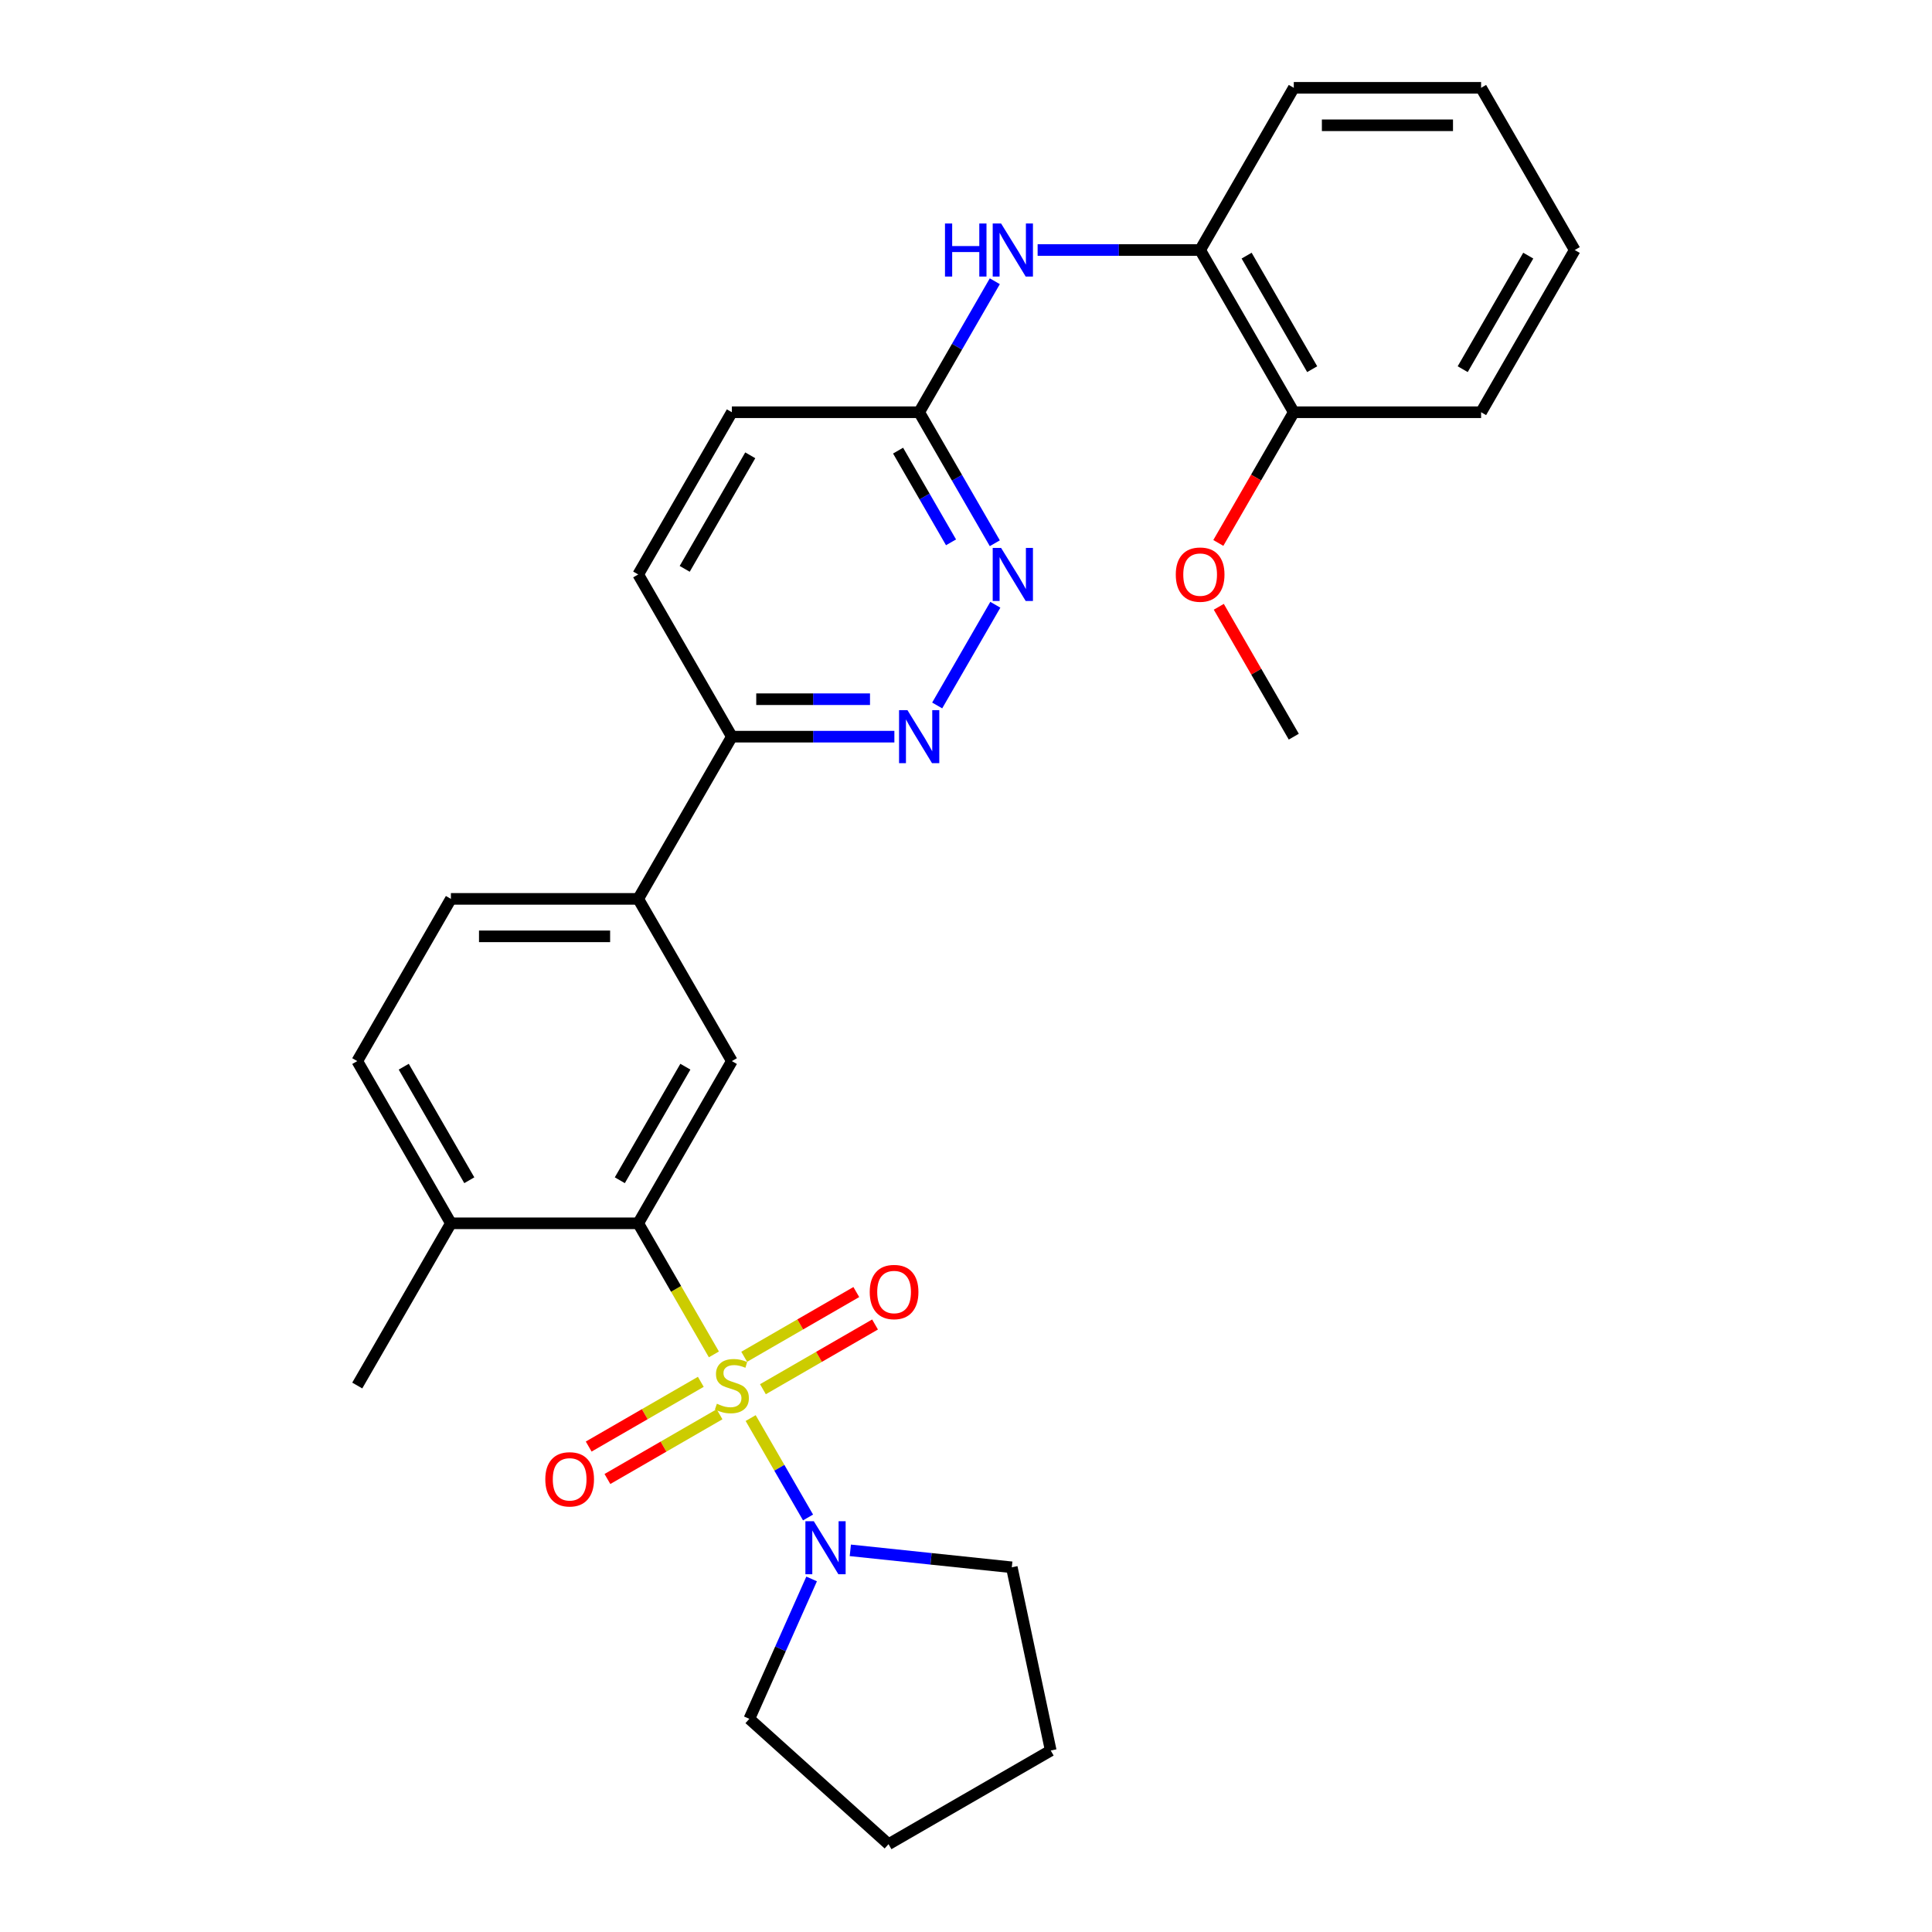 <?xml version='1.0' encoding='iso-8859-1'?>
<svg version='1.1' baseProfile='full'
              xmlns='http://www.w3.org/2000/svg'
                      xmlns:rdkit='http://www.rdkit.org/xml'
                      xmlns:xlink='http://www.w3.org/1999/xlink'
                  xml:space='preserve'
width='1000px' height='1000px' viewBox='0 0 1000 1000'>
<!-- END OF HEADER -->
<rect style='opacity:1.0;fill:#FFFFFF;stroke:none' width='1000' height='1000' x='0' y='0'> </rect>
<path class='bond-0' d='M 369.51,701.031 L 349.924,667.107' style='fill:none;fill-rule:evenodd;stroke:#CCCC00;stroke-width:6px;stroke-linecap:butt;stroke-linejoin:miter;stroke-opacity:1' />
<path class='bond-0' d='M 349.924,667.107 L 330.338,633.183' style='fill:none;fill-rule:evenodd;stroke:#000000;stroke-width:6px;stroke-linecap:butt;stroke-linejoin:miter;stroke-opacity:1' />
<path class='bond-1' d='M 388.541,733.994 L 403.392,759.717' style='fill:none;fill-rule:evenodd;stroke:#CCCC00;stroke-width:6px;stroke-linecap:butt;stroke-linejoin:miter;stroke-opacity:1' />
<path class='bond-1' d='M 403.392,759.717 L 418.243,785.44' style='fill:none;fill-rule:evenodd;stroke:#0000FF;stroke-width:6px;stroke-linecap:butt;stroke-linejoin:miter;stroke-opacity:1' />
<path class='bond-7' d='M 394.887,719.058 L 423.902,702.306' style='fill:none;fill-rule:evenodd;stroke:#CCCC00;stroke-width:6px;stroke-linecap:butt;stroke-linejoin:miter;stroke-opacity:1' />
<path class='bond-7' d='M 423.902,702.306 L 452.918,685.554' style='fill:none;fill-rule:evenodd;stroke:#FF0000;stroke-width:6px;stroke-linecap:butt;stroke-linejoin:miter;stroke-opacity:1' />
<path class='bond-7' d='M 385.192,702.266 L 414.207,685.514' style='fill:none;fill-rule:evenodd;stroke:#CCCC00;stroke-width:6px;stroke-linecap:butt;stroke-linejoin:miter;stroke-opacity:1' />
<path class='bond-7' d='M 414.207,685.514 L 443.223,668.762' style='fill:none;fill-rule:evenodd;stroke:#FF0000;stroke-width:6px;stroke-linecap:butt;stroke-linejoin:miter;stroke-opacity:1' />
<path class='bond-8' d='M 362.738,715.23 L 333.723,731.982' style='fill:none;fill-rule:evenodd;stroke:#CCCC00;stroke-width:6px;stroke-linecap:butt;stroke-linejoin:miter;stroke-opacity:1' />
<path class='bond-8' d='M 333.723,731.982 L 304.707,748.734' style='fill:none;fill-rule:evenodd;stroke:#FF0000;stroke-width:6px;stroke-linecap:butt;stroke-linejoin:miter;stroke-opacity:1' />
<path class='bond-8' d='M 372.433,732.022 L 343.418,748.774' style='fill:none;fill-rule:evenodd;stroke:#CCCC00;stroke-width:6px;stroke-linecap:butt;stroke-linejoin:miter;stroke-opacity:1' />
<path class='bond-8' d='M 343.418,748.774 L 314.402,765.526' style='fill:none;fill-rule:evenodd;stroke:#FF0000;stroke-width:6px;stroke-linecap:butt;stroke-linejoin:miter;stroke-opacity:1' />
<path class='bond-2' d='M 330.338,633.183 L 378.813,549.222' style='fill:none;fill-rule:evenodd;stroke:#000000;stroke-width:6px;stroke-linecap:butt;stroke-linejoin:miter;stroke-opacity:1' />
<path class='bond-2' d='M 320.817,610.894 L 354.749,552.121' style='fill:none;fill-rule:evenodd;stroke:#000000;stroke-width:6px;stroke-linecap:butt;stroke-linejoin:miter;stroke-opacity:1' />
<path class='bond-12' d='M 330.338,633.183 L 233.388,633.183' style='fill:none;fill-rule:evenodd;stroke:#000000;stroke-width:6px;stroke-linecap:butt;stroke-linejoin:miter;stroke-opacity:1' />
<path class='bond-18' d='M 440.124,802.454 L 481.915,806.847' style='fill:none;fill-rule:evenodd;stroke:#0000FF;stroke-width:6px;stroke-linecap:butt;stroke-linejoin:miter;stroke-opacity:1' />
<path class='bond-18' d='M 481.915,806.847 L 523.706,811.239' style='fill:none;fill-rule:evenodd;stroke:#000000;stroke-width:6px;stroke-linecap:butt;stroke-linejoin:miter;stroke-opacity:1' />
<path class='bond-19' d='M 420.096,817.257 L 403.975,853.465' style='fill:none;fill-rule:evenodd;stroke:#0000FF;stroke-width:6px;stroke-linecap:butt;stroke-linejoin:miter;stroke-opacity:1' />
<path class='bond-19' d='M 403.975,853.465 L 387.854,889.673' style='fill:none;fill-rule:evenodd;stroke:#000000;stroke-width:6px;stroke-linecap:butt;stroke-linejoin:miter;stroke-opacity:1' />
<path class='bond-6' d='M 378.813,549.222 L 330.338,465.26' style='fill:none;fill-rule:evenodd;stroke:#000000;stroke-width:6px;stroke-linecap:butt;stroke-linejoin:miter;stroke-opacity:1' />
<path class='bond-3' d='M 462.926,381.299 L 420.869,381.299' style='fill:none;fill-rule:evenodd;stroke:#0000FF;stroke-width:6px;stroke-linecap:butt;stroke-linejoin:miter;stroke-opacity:1' />
<path class='bond-3' d='M 420.869,381.299 L 378.813,381.299' style='fill:none;fill-rule:evenodd;stroke:#000000;stroke-width:6px;stroke-linecap:butt;stroke-linejoin:miter;stroke-opacity:1' />
<path class='bond-3' d='M 450.309,361.909 L 420.869,361.909' style='fill:none;fill-rule:evenodd;stroke:#0000FF;stroke-width:6px;stroke-linecap:butt;stroke-linejoin:miter;stroke-opacity:1' />
<path class='bond-3' d='M 420.869,361.909 L 391.43,361.909' style='fill:none;fill-rule:evenodd;stroke:#000000;stroke-width:6px;stroke-linecap:butt;stroke-linejoin:miter;stroke-opacity:1' />
<path class='bond-4' d='M 485.088,365.147 L 515.181,313.024' style='fill:none;fill-rule:evenodd;stroke:#0000FF;stroke-width:6px;stroke-linecap:butt;stroke-linejoin:miter;stroke-opacity:1' />
<path class='bond-31' d='M 514.912,281.186 L 495.337,247.282' style='fill:none;fill-rule:evenodd;stroke:#0000FF;stroke-width:6px;stroke-linecap:butt;stroke-linejoin:miter;stroke-opacity:1' />
<path class='bond-31' d='M 495.337,247.282 L 475.763,213.377' style='fill:none;fill-rule:evenodd;stroke:#000000;stroke-width:6px;stroke-linecap:butt;stroke-linejoin:miter;stroke-opacity:1' />
<path class='bond-31' d='M 492.248,280.71 L 478.545,256.977' style='fill:none;fill-rule:evenodd;stroke:#0000FF;stroke-width:6px;stroke-linecap:butt;stroke-linejoin:miter;stroke-opacity:1' />
<path class='bond-31' d='M 478.545,256.977 L 464.843,233.243' style='fill:none;fill-rule:evenodd;stroke:#000000;stroke-width:6px;stroke-linecap:butt;stroke-linejoin:miter;stroke-opacity:1' />
<path class='bond-5' d='M 514.912,145.568 L 495.337,179.472' style='fill:none;fill-rule:evenodd;stroke:#0000FF;stroke-width:6px;stroke-linecap:butt;stroke-linejoin:miter;stroke-opacity:1' />
<path class='bond-5' d='M 495.337,179.472 L 475.763,213.377' style='fill:none;fill-rule:evenodd;stroke:#000000;stroke-width:6px;stroke-linecap:butt;stroke-linejoin:miter;stroke-opacity:1' />
<path class='bond-11' d='M 537.074,129.416 L 579.131,129.416' style='fill:none;fill-rule:evenodd;stroke:#0000FF;stroke-width:6px;stroke-linecap:butt;stroke-linejoin:miter;stroke-opacity:1' />
<path class='bond-11' d='M 579.131,129.416 L 621.187,129.416' style='fill:none;fill-rule:evenodd;stroke:#000000;stroke-width:6px;stroke-linecap:butt;stroke-linejoin:miter;stroke-opacity:1' />
<path class='bond-10' d='M 330.338,465.26 L 378.813,381.299' style='fill:none;fill-rule:evenodd;stroke:#000000;stroke-width:6px;stroke-linecap:butt;stroke-linejoin:miter;stroke-opacity:1' />
<path class='bond-30' d='M 330.338,465.26 L 233.388,465.26' style='fill:none;fill-rule:evenodd;stroke:#000000;stroke-width:6px;stroke-linecap:butt;stroke-linejoin:miter;stroke-opacity:1' />
<path class='bond-30' d='M 315.795,484.65 L 247.93,484.65' style='fill:none;fill-rule:evenodd;stroke:#000000;stroke-width:6px;stroke-linecap:butt;stroke-linejoin:miter;stroke-opacity:1' />
<path class='bond-9' d='M 475.763,213.377 L 378.813,213.377' style='fill:none;fill-rule:evenodd;stroke:#000000;stroke-width:6px;stroke-linecap:butt;stroke-linejoin:miter;stroke-opacity:1' />
<path class='bond-16' d='M 378.813,381.299 L 330.338,297.338' style='fill:none;fill-rule:evenodd;stroke:#000000;stroke-width:6px;stroke-linecap:butt;stroke-linejoin:miter;stroke-opacity:1' />
<path class='bond-14' d='M 621.187,129.416 L 669.662,213.377' style='fill:none;fill-rule:evenodd;stroke:#000000;stroke-width:6px;stroke-linecap:butt;stroke-linejoin:miter;stroke-opacity:1' />
<path class='bond-14' d='M 645.251,132.315 L 679.183,191.088' style='fill:none;fill-rule:evenodd;stroke:#000000;stroke-width:6px;stroke-linecap:butt;stroke-linejoin:miter;stroke-opacity:1' />
<path class='bond-21' d='M 621.187,129.416 L 669.662,45.455' style='fill:none;fill-rule:evenodd;stroke:#000000;stroke-width:6px;stroke-linecap:butt;stroke-linejoin:miter;stroke-opacity:1' />
<path class='bond-15' d='M 233.388,633.183 L 184.913,549.222' style='fill:none;fill-rule:evenodd;stroke:#000000;stroke-width:6px;stroke-linecap:butt;stroke-linejoin:miter;stroke-opacity:1' />
<path class='bond-15' d='M 242.908,610.894 L 208.976,552.121' style='fill:none;fill-rule:evenodd;stroke:#000000;stroke-width:6px;stroke-linecap:butt;stroke-linejoin:miter;stroke-opacity:1' />
<path class='bond-22' d='M 233.388,633.183 L 184.913,717.144' style='fill:none;fill-rule:evenodd;stroke:#000000;stroke-width:6px;stroke-linecap:butt;stroke-linejoin:miter;stroke-opacity:1' />
<path class='bond-13' d='M 233.388,465.26 L 184.913,549.222' style='fill:none;fill-rule:evenodd;stroke:#000000;stroke-width:6px;stroke-linecap:butt;stroke-linejoin:miter;stroke-opacity:1' />
<path class='bond-20' d='M 669.662,213.377 L 650.132,247.204' style='fill:none;fill-rule:evenodd;stroke:#000000;stroke-width:6px;stroke-linecap:butt;stroke-linejoin:miter;stroke-opacity:1' />
<path class='bond-20' d='M 650.132,247.204 L 630.602,281.031' style='fill:none;fill-rule:evenodd;stroke:#FF0000;stroke-width:6px;stroke-linecap:butt;stroke-linejoin:miter;stroke-opacity:1' />
<path class='bond-23' d='M 669.662,213.377 L 766.612,213.377' style='fill:none;fill-rule:evenodd;stroke:#000000;stroke-width:6px;stroke-linecap:butt;stroke-linejoin:miter;stroke-opacity:1' />
<path class='bond-17' d='M 330.338,297.338 L 378.813,213.377' style='fill:none;fill-rule:evenodd;stroke:#000000;stroke-width:6px;stroke-linecap:butt;stroke-linejoin:miter;stroke-opacity:1' />
<path class='bond-17' d='M 354.401,294.439 L 388.333,235.666' style='fill:none;fill-rule:evenodd;stroke:#000000;stroke-width:6px;stroke-linecap:butt;stroke-linejoin:miter;stroke-opacity:1' />
<path class='bond-25' d='M 523.706,811.239 L 543.863,906.07' style='fill:none;fill-rule:evenodd;stroke:#000000;stroke-width:6px;stroke-linecap:butt;stroke-linejoin:miter;stroke-opacity:1' />
<path class='bond-26' d='M 387.854,889.673 L 459.902,954.545' style='fill:none;fill-rule:evenodd;stroke:#000000;stroke-width:6px;stroke-linecap:butt;stroke-linejoin:miter;stroke-opacity:1' />
<path class='bond-24' d='M 630.849,314.072 L 650.256,347.685' style='fill:none;fill-rule:evenodd;stroke:#FF0000;stroke-width:6px;stroke-linecap:butt;stroke-linejoin:miter;stroke-opacity:1' />
<path class='bond-24' d='M 650.256,347.685 L 669.662,381.299' style='fill:none;fill-rule:evenodd;stroke:#000000;stroke-width:6px;stroke-linecap:butt;stroke-linejoin:miter;stroke-opacity:1' />
<path class='bond-27' d='M 669.662,45.455 L 766.612,45.455' style='fill:none;fill-rule:evenodd;stroke:#000000;stroke-width:6px;stroke-linecap:butt;stroke-linejoin:miter;stroke-opacity:1' />
<path class='bond-27' d='M 684.205,64.844 L 752.07,64.844' style='fill:none;fill-rule:evenodd;stroke:#000000;stroke-width:6px;stroke-linecap:butt;stroke-linejoin:miter;stroke-opacity:1' />
<path class='bond-32' d='M 766.612,213.377 L 815.087,129.416' style='fill:none;fill-rule:evenodd;stroke:#000000;stroke-width:6px;stroke-linecap:butt;stroke-linejoin:miter;stroke-opacity:1' />
<path class='bond-32' d='M 757.092,191.088 L 791.024,132.315' style='fill:none;fill-rule:evenodd;stroke:#000000;stroke-width:6px;stroke-linecap:butt;stroke-linejoin:miter;stroke-opacity:1' />
<path class='bond-29' d='M 543.863,906.07 L 459.902,954.545' style='fill:none;fill-rule:evenodd;stroke:#000000;stroke-width:6px;stroke-linecap:butt;stroke-linejoin:miter;stroke-opacity:1' />
<path class='bond-28' d='M 766.612,45.455 L 815.087,129.416' style='fill:none;fill-rule:evenodd;stroke:#000000;stroke-width:6px;stroke-linecap:butt;stroke-linejoin:miter;stroke-opacity:1' />
<path  class='atom-0' d='M 371.057 726.567
Q 371.367 726.684, 372.646 727.227
Q 373.926 727.77, 375.322 728.119
Q 376.757 728.429, 378.153 728.429
Q 380.752 728.429, 382.264 727.188
Q 383.776 725.908, 383.776 723.698
Q 383.776 722.185, 383.001 721.255
Q 382.264 720.324, 381.101 719.82
Q 379.937 719.316, 377.998 718.734
Q 375.555 717.997, 374.081 717.299
Q 372.646 716.601, 371.599 715.127
Q 370.591 713.654, 370.591 711.172
Q 370.591 707.72, 372.918 705.587
Q 375.284 703.455, 379.937 703.455
Q 383.117 703.455, 386.724 704.967
L 385.832 707.953
Q 382.535 706.596, 380.053 706.596
Q 377.378 706.596, 375.904 707.72
Q 374.43 708.806, 374.469 710.706
Q 374.469 712.18, 375.206 713.072
Q 375.982 713.964, 377.067 714.468
Q 378.192 714.972, 380.053 715.554
Q 382.535 716.329, 384.009 717.105
Q 385.483 717.881, 386.53 719.471
Q 387.616 721.022, 387.616 723.698
Q 387.616 727.498, 385.056 729.553
Q 382.535 731.57, 378.308 731.57
Q 375.865 731.57, 374.004 731.027
Q 372.181 730.523, 370.009 729.631
L 371.057 726.567
' fill='#CCCC00'/>
<path  class='atom-2' d='M 421.218 787.377
L 430.215 801.919
Q 431.107 803.354, 432.542 805.953
Q 433.977 808.551, 434.055 808.706
L 434.055 787.377
L 437.7 787.377
L 437.7 814.833
L 433.938 814.833
L 424.282 798.933
Q 423.157 797.072, 421.955 794.939
Q 420.792 792.806, 420.443 792.147
L 420.443 814.833
L 416.875 814.833
L 416.875 787.377
L 421.218 787.377
' fill='#0000FF'/>
<path  class='atom-4' d='M 469.693 367.571
L 478.69 382.114
Q 479.582 383.548, 481.017 386.147
Q 482.452 388.745, 482.53 388.9
L 482.53 367.571
L 486.175 367.571
L 486.175 395.027
L 482.413 395.027
L 472.757 379.128
Q 471.632 377.266, 470.43 375.133
Q 469.267 373, 468.918 372.341
L 468.918 395.027
L 465.35 395.027
L 465.35 367.571
L 469.693 367.571
' fill='#0000FF'/>
<path  class='atom-5' d='M 518.168 283.61
L 527.165 298.152
Q 528.057 299.587, 529.492 302.186
Q 530.927 304.784, 531.005 304.939
L 531.005 283.61
L 534.65 283.61
L 534.65 311.066
L 530.888 311.066
L 521.232 295.166
Q 520.107 293.305, 518.905 291.172
Q 517.742 289.039, 517.393 288.38
L 517.393 311.066
L 513.825 311.066
L 513.825 283.61
L 518.168 283.61
' fill='#0000FF'/>
<path  class='atom-6' d='M 489.122 115.688
L 492.845 115.688
L 492.845 127.36
L 506.883 127.36
L 506.883 115.688
L 510.606 115.688
L 510.606 143.144
L 506.883 143.144
L 506.883 130.463
L 492.845 130.463
L 492.845 143.144
L 489.122 143.144
L 489.122 115.688
' fill='#0000FF'/>
<path  class='atom-6' d='M 518.168 115.688
L 527.165 130.23
Q 528.057 131.665, 529.492 134.263
Q 530.927 136.861, 531.005 137.017
L 531.005 115.688
L 534.65 115.688
L 534.65 143.144
L 530.888 143.144
L 521.232 127.244
Q 520.107 125.383, 518.905 123.25
Q 517.742 121.117, 517.393 120.458
L 517.393 143.144
L 513.825 143.144
L 513.825 115.688
L 518.168 115.688
' fill='#0000FF'/>
<path  class='atom-8' d='M 450.17 668.746
Q 450.17 662.154, 453.428 658.47
Q 456.685 654.786, 462.774 654.786
Q 468.862 654.786, 472.12 658.47
Q 475.377 662.154, 475.377 668.746
Q 475.377 675.417, 472.081 679.217
Q 468.785 682.979, 462.774 682.979
Q 456.724 682.979, 453.428 679.217
Q 450.17 675.455, 450.17 668.746
M 462.774 679.876
Q 466.962 679.876, 469.211 677.084
Q 471.499 674.253, 471.499 668.746
Q 471.499 663.356, 469.211 660.641
Q 466.962 657.888, 462.774 657.888
Q 458.585 657.888, 456.297 660.603
Q 454.048 663.317, 454.048 668.746
Q 454.048 674.292, 456.297 677.084
Q 458.585 679.876, 462.774 679.876
' fill='#FF0000'/>
<path  class='atom-9' d='M 282.248 765.696
Q 282.248 759.104, 285.505 755.42
Q 288.763 751.736, 294.851 751.736
Q 300.94 751.736, 304.197 755.42
Q 307.455 759.104, 307.455 765.696
Q 307.455 772.367, 304.159 776.167
Q 300.862 779.929, 294.851 779.929
Q 288.802 779.929, 285.505 776.167
Q 282.248 772.405, 282.248 765.696
M 294.851 776.826
Q 299.04 776.826, 301.289 774.034
Q 303.577 771.203, 303.577 765.696
Q 303.577 760.306, 301.289 757.591
Q 299.04 754.838, 294.851 754.838
Q 290.663 754.838, 288.375 757.553
Q 286.126 760.267, 286.126 765.696
Q 286.126 771.242, 288.375 774.034
Q 290.663 776.826, 294.851 776.826
' fill='#FF0000'/>
<path  class='atom-21' d='M 608.584 297.416
Q 608.584 290.823, 611.842 287.139
Q 615.099 283.455, 621.187 283.455
Q 627.276 283.455, 630.533 287.139
Q 633.791 290.823, 633.791 297.416
Q 633.791 304.086, 630.495 307.886
Q 627.198 311.648, 621.187 311.648
Q 615.138 311.648, 611.842 307.886
Q 608.584 304.125, 608.584 297.416
M 621.187 308.545
Q 625.376 308.545, 627.625 305.753
Q 629.913 302.922, 629.913 297.416
Q 629.913 292.025, 627.625 289.311
Q 625.376 286.557, 621.187 286.557
Q 616.999 286.557, 614.711 289.272
Q 612.462 291.986, 612.462 297.416
Q 612.462 302.961, 614.711 305.753
Q 616.999 308.545, 621.187 308.545
' fill='#FF0000'/>
</svg>
